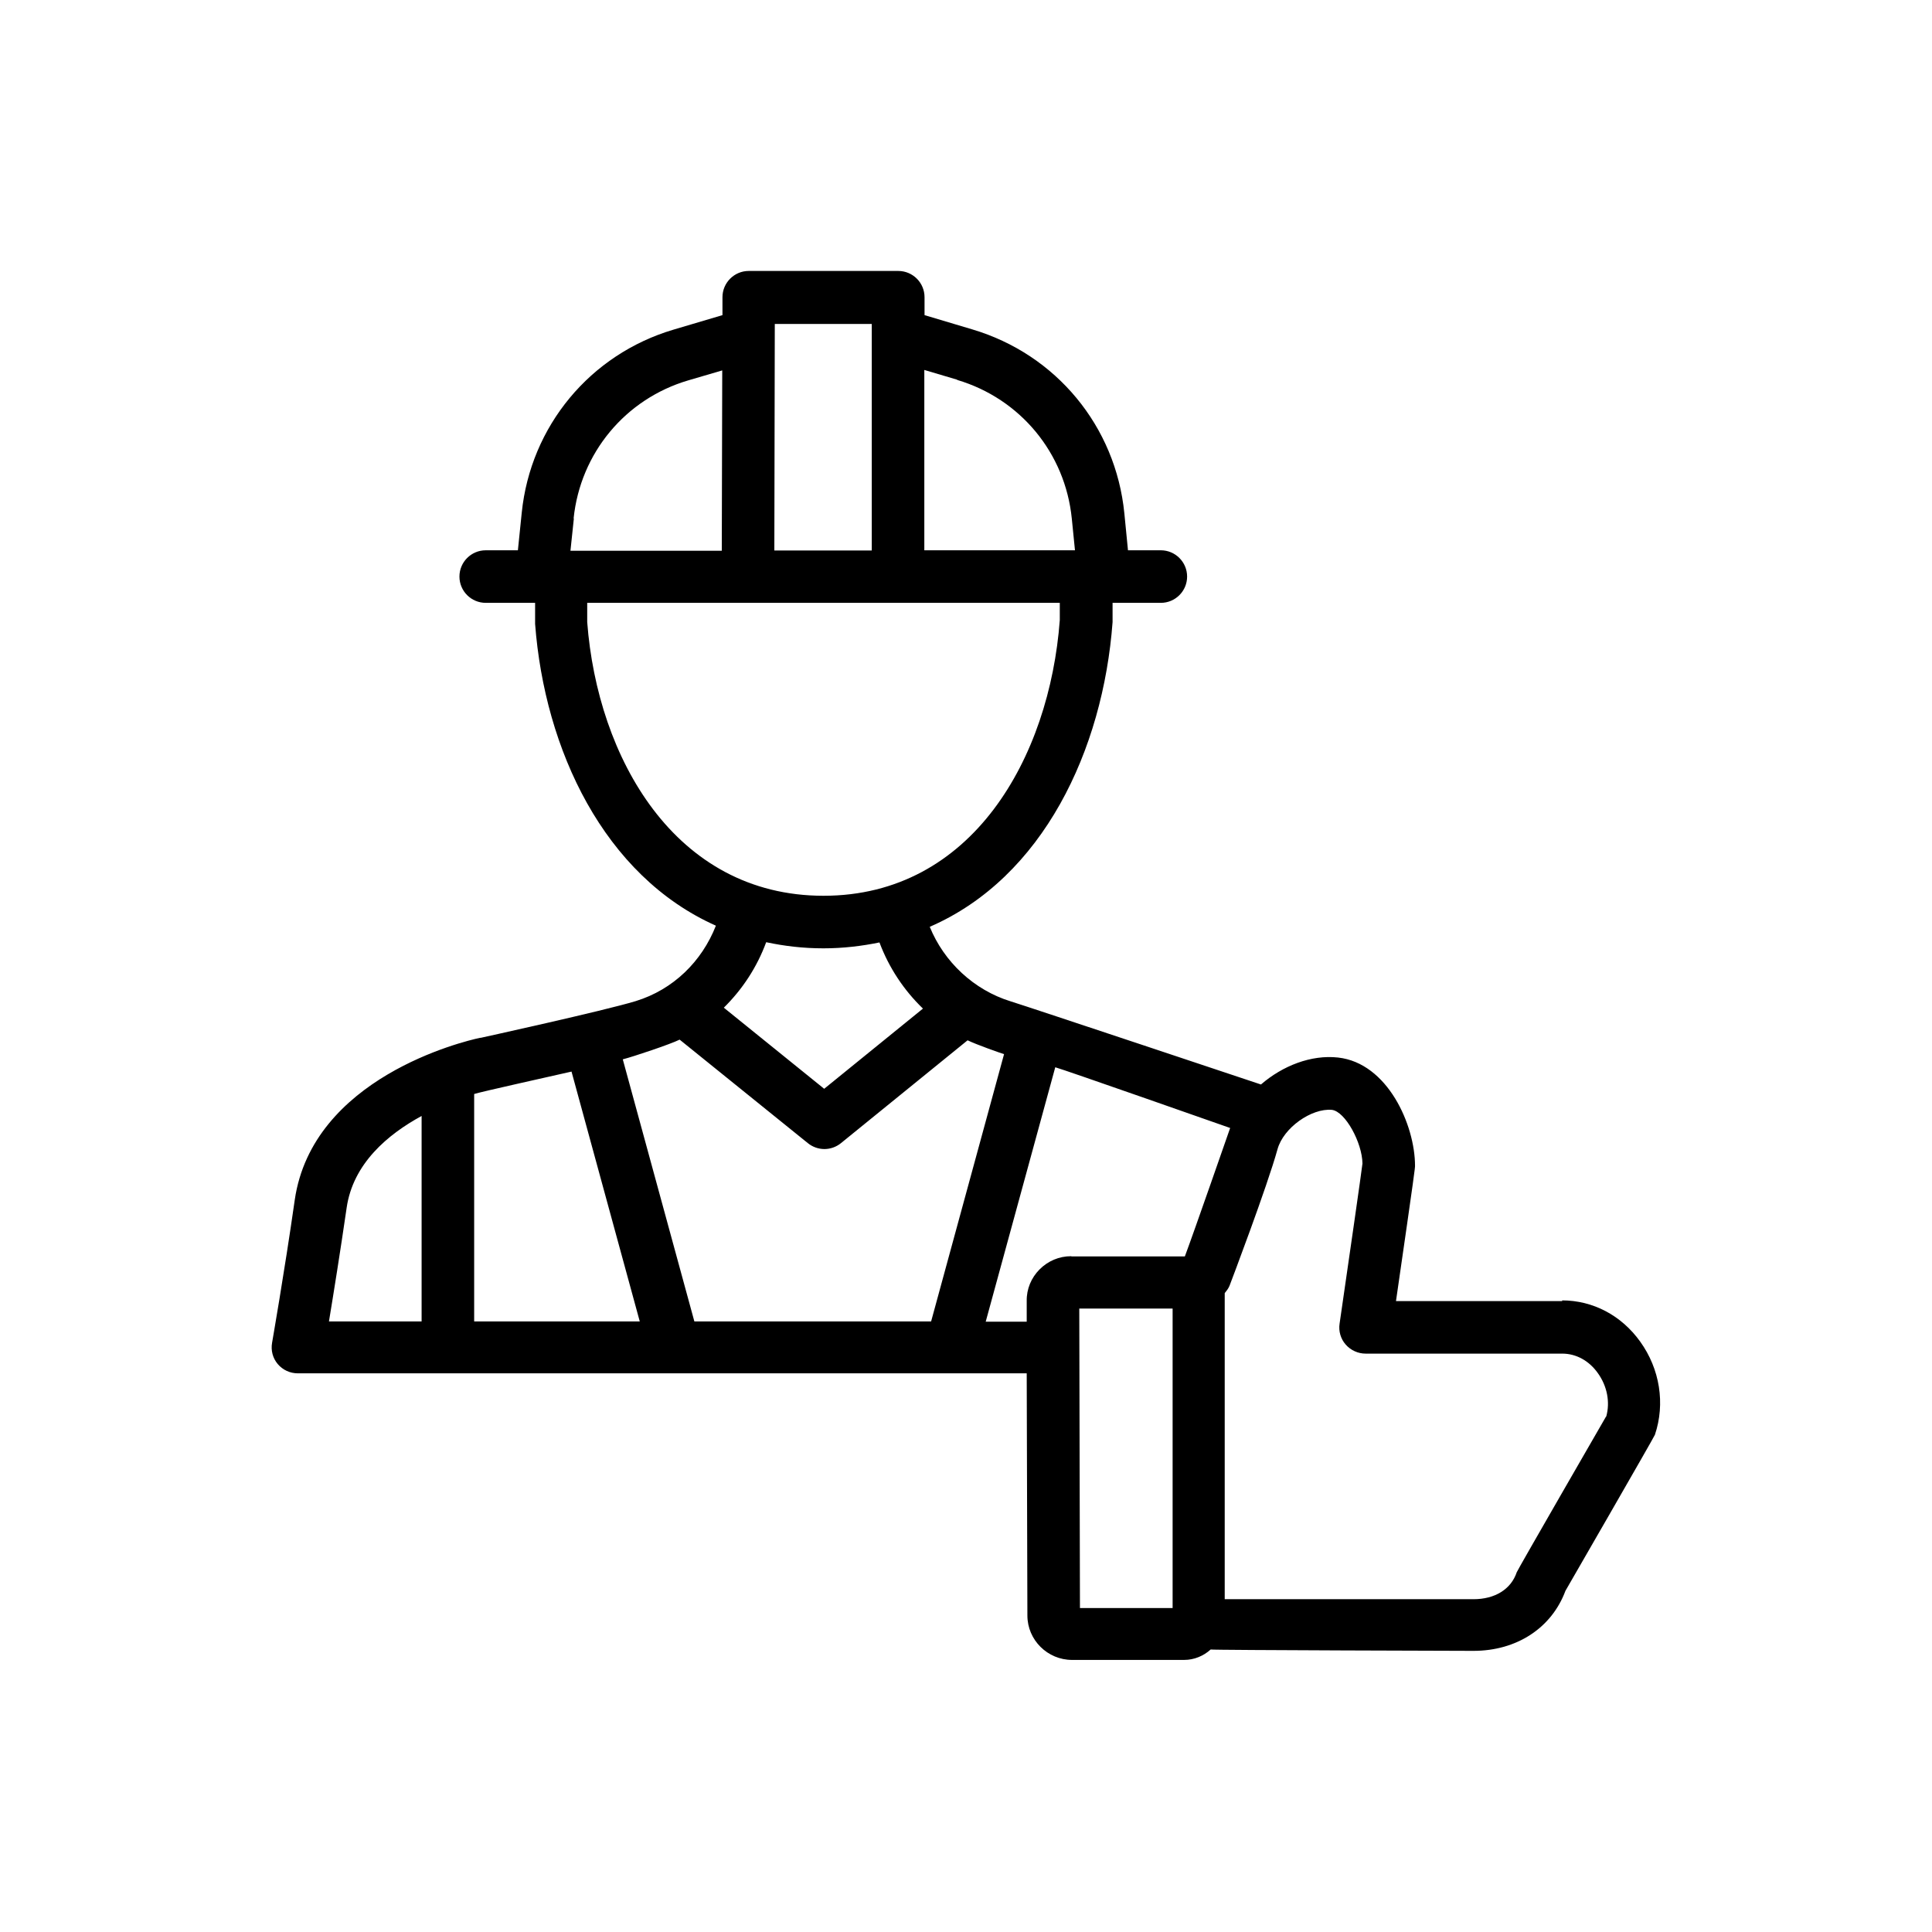 <?xml version="1.0" encoding="UTF-8"?>
<svg id="Vrstva_1" data-name="Vrstva 1" xmlns="http://www.w3.org/2000/svg" viewBox="0 0 85.28 85.28">
  <path d="M68.96,57.43h-7.34c.84-5.8.84-5.87.84-5.97,0-1.8-1.21-4.54-3.4-4.78-1.18-.13-2.44.36-3.4,1.19,0,0-10.24-3.42-11.05-3.67-1.62-.5-2.94-1.74-3.57-3.29,5-2.17,7.65-7.8,8.07-13.45v-.85h2.13c.64,0,1.16-.52,1.16-1.16s-.52-1.16-1.16-1.16h-1.45l-.16-1.63c-.38-3.84-3.01-7.02-6.71-8.12l-2.11-.63v-.79c0-.64-.52-1.16-1.16-1.16h-6.6c-.64,0-1.16.52-1.16,1.16v.79s-2.16.64-2.16.64c-3.68,1.09-6.31,4.26-6.7,8.08l-.17,1.66h-1.42c-.64,0-1.16.52-1.16,1.16s.52,1.16,1.16,1.16h2.18v.93c.42,5.55,3.04,11.12,7.98,13.32-.62,1.58-1.88,2.82-3.54,3.33-1.41.43-6.84,1.62-6.84,1.62,0,0-.02,0-.03,0-.76.16-7.4,1.77-8.18,7.16-.46,3.22-1,6.29-1,6.3-.06.34.03.68.25.94.22.26.54.41.89.41h32.17l.03,10.69c0,1.08.89,1.96,1.97,1.96h4.95c.45,0,.86-.18,1.17-.46.1.03,11.6.06,11.6.06,1.91,0,3.45-1.01,4.06-2.65,0,0,3.93-6.81,3.95-6.89.46-1.37.22-2.9-.65-4.11-.83-1.16-2.09-1.82-3.45-1.82ZM42.25,16.77c2.79.83,4.77,3.23,5.06,6.12l.14,1.4h-6.65v-7.96l1.45.43ZM38.48,14.3v10h-4.3l.02-10h4.28ZM25.32,22.88c.3-2.88,2.28-5.27,5.06-6.09l1.5-.44-.02,7.96h-6.68l.15-1.42ZM25.92,27.46v-.85h20.86v.76c-.45,6.06-3.86,12.17-10.43,12.17s-9.98-6.11-10.43-12.08ZM36.35,41.86c.87,0,1.69-.1,2.47-.26.42,1.12,1.08,2.11,1.92,2.92l-4.36,3.54-4.43-3.58c.82-.81,1.46-1.78,1.87-2.89.8.17,1.63.27,2.52.27ZM30,45.89l5.66,4.57c.21.17.47.26.73.26s.52-.09.73-.26l5.59-4.54c.39.19,1.47.57,1.61.61l-3.22,11.8h-10.45l-3.16-11.57c.47-.12,2.11-.67,2.51-.87ZM25.23,47.31l3.01,11.02h-7.31v-10.04c.35-.11,3.34-.77,4.3-.99ZM15.3,53.32c.28-1.96,1.82-3.25,3.31-4.06v9.07h-4.09c.2-1.21.5-3.08.78-5.01ZM47.28,55.45c-.53,0-1.02.21-1.39.58-.37.37-.58.87-.57,1.4v.91s-1.81,0-1.81,0l3.07-11.23c.32.08,7.72,2.68,7.72,2.68-.04.11-1.57,4.52-2,5.67h-5ZM51.75,70.98h-4.08l-.03-13.22h4.12v13.22h0ZM70.89,62.53s-3.92,6.79-3.94,6.87c-.25.75-.96,1.19-1.91,1.19h-10.98v-13.51c.08-.1.16-.2.21-.32.07-.18,1.66-4.37,2.12-6.03.26-.95,1.5-1.82,2.4-1.74.59.07,1.34,1.45,1.35,2.37-.03.29-.62,4.39-1.01,7.07-.05.33.05.67.27.92.22.25.54.4.88.4h8.68c.61,0,1.18.31,1.57.86.41.57.55,1.28.37,1.92Z"/>
</svg>